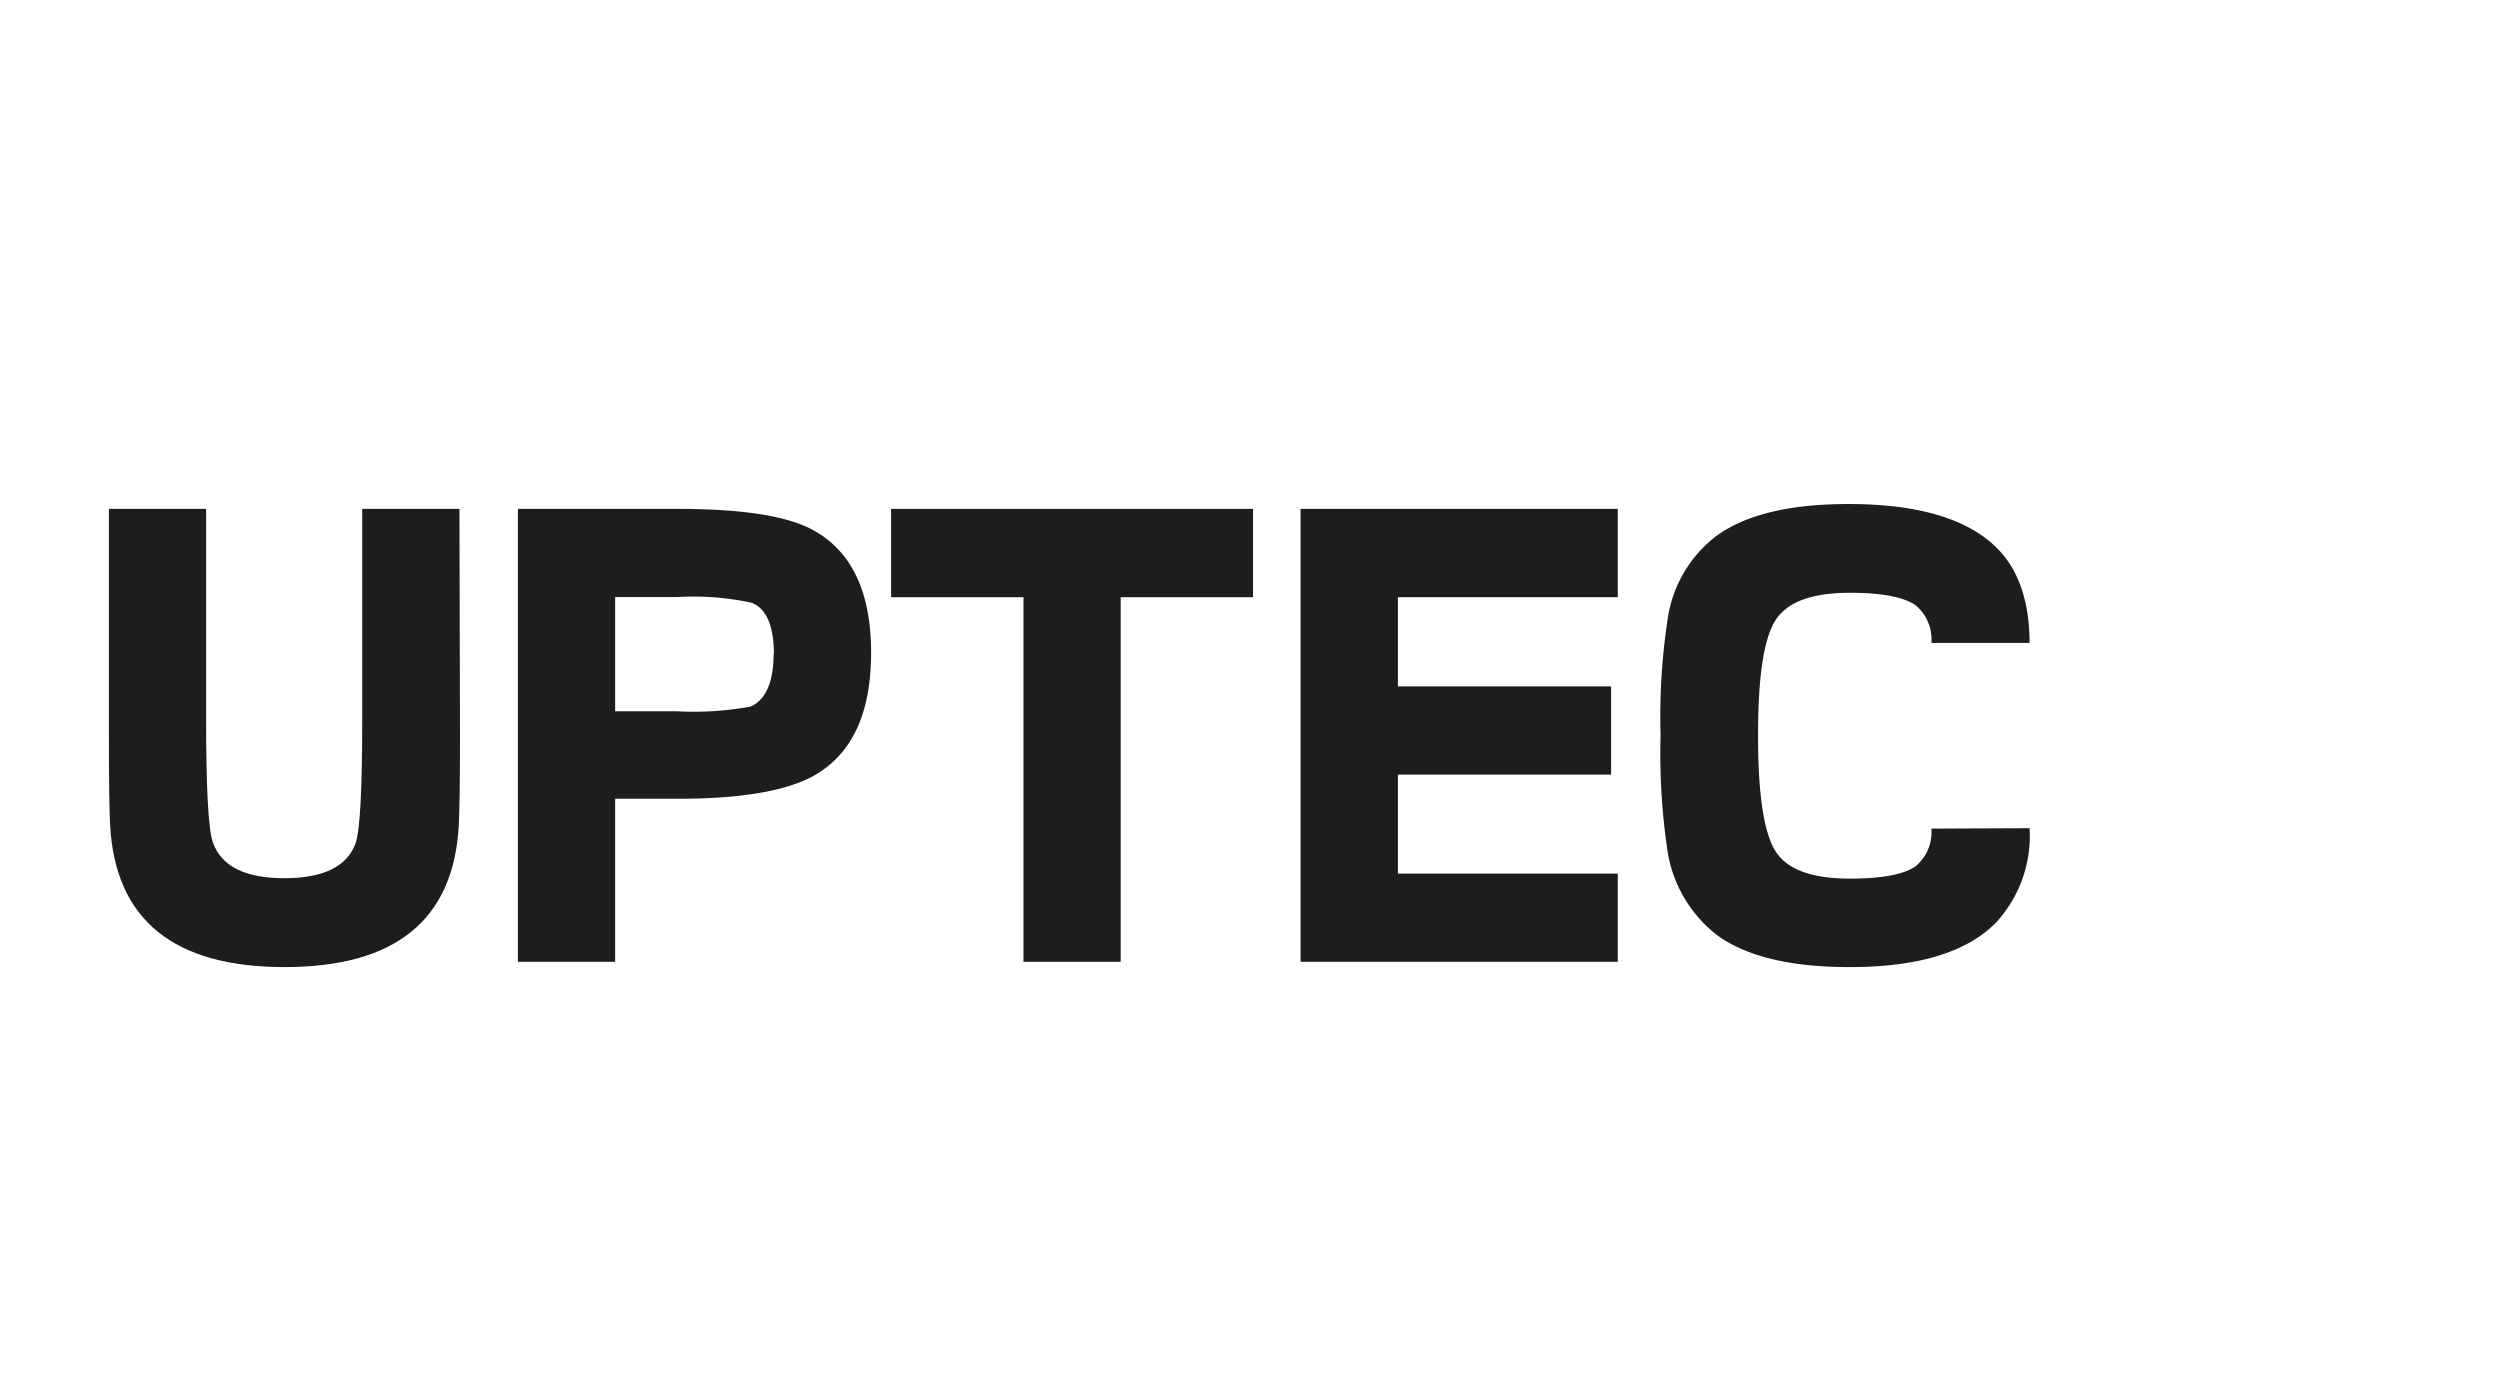 <svg xmlns="http://www.w3.org/2000/svg" viewBox="0 0 180 100"><defs><style>.cls-1{fill:#1d1d1b;}</style></defs><g id="Foreground"><path class="cls-1" d="M33.12,52.87q0,5-.09,6.59-.57,10.17-12.54,10.17T7.93,59.46q-.09-1.64-.09-6.59V36.64h7V51.75c0,5,.16,8,.49,8.91.61,1.72,2.33,2.57,5.14,2.57s4.53-.84,5.14-2.53c.32-1,.47-3.93.47-9V36.64h7Z"/><path class="cls-1" d="M62.72,47q0,6.61-4.23,8.91c-2,1.06-5.18,1.6-9.67,1.6H44.29V69.25h-7V36.64H48.82q6.8,0,9.6,1.46Q62.72,40.36,62.72,47Zm-7,.1c0-2-.53-3.29-1.6-3.7a19.68,19.68,0,0,0-5.37-.41H44.29v8.22h4.44a22.46,22.46,0,0,0,5.33-.34C55.15,50.36,55.7,49.1,55.7,47.05Z"/><path class="cls-1" d="M90.22,43H80.69V69.25h-7V43H64.16V36.64H90.22Z"/><path class="cls-1" d="M116.48,69.25H93.64V36.64h22.84V43H100.65v6.42H116v6.35H100.65V62.9h15.83Z"/><path class="cls-1" d="M146.13,59.63a9.23,9.23,0,0,1-2.4,6.78q-3.16,3.23-10.58,3.22-6.35,0-9.51-2.29a9.53,9.53,0,0,1-3.57-6,48.06,48.06,0,0,1-.51-8.41,47,47,0,0,1,.51-8.35,9.16,9.16,0,0,1,3.52-6q3.18-2.3,9.51-2.29,7.56,0,10.73,3.22,2.29,2.34,2.3,6.78h-7.07a3.19,3.19,0,0,0-1.15-2.72c-.86-.59-2.43-.89-4.72-.89q-4.12,0-5.37,2T126.58,53q0,6.26,1.24,8.26c.83,1.34,2.62,2,5.37,2,2.29,0,3.86-.29,4.72-.88a3.19,3.19,0,0,0,1.15-2.72Z"/></g></svg>